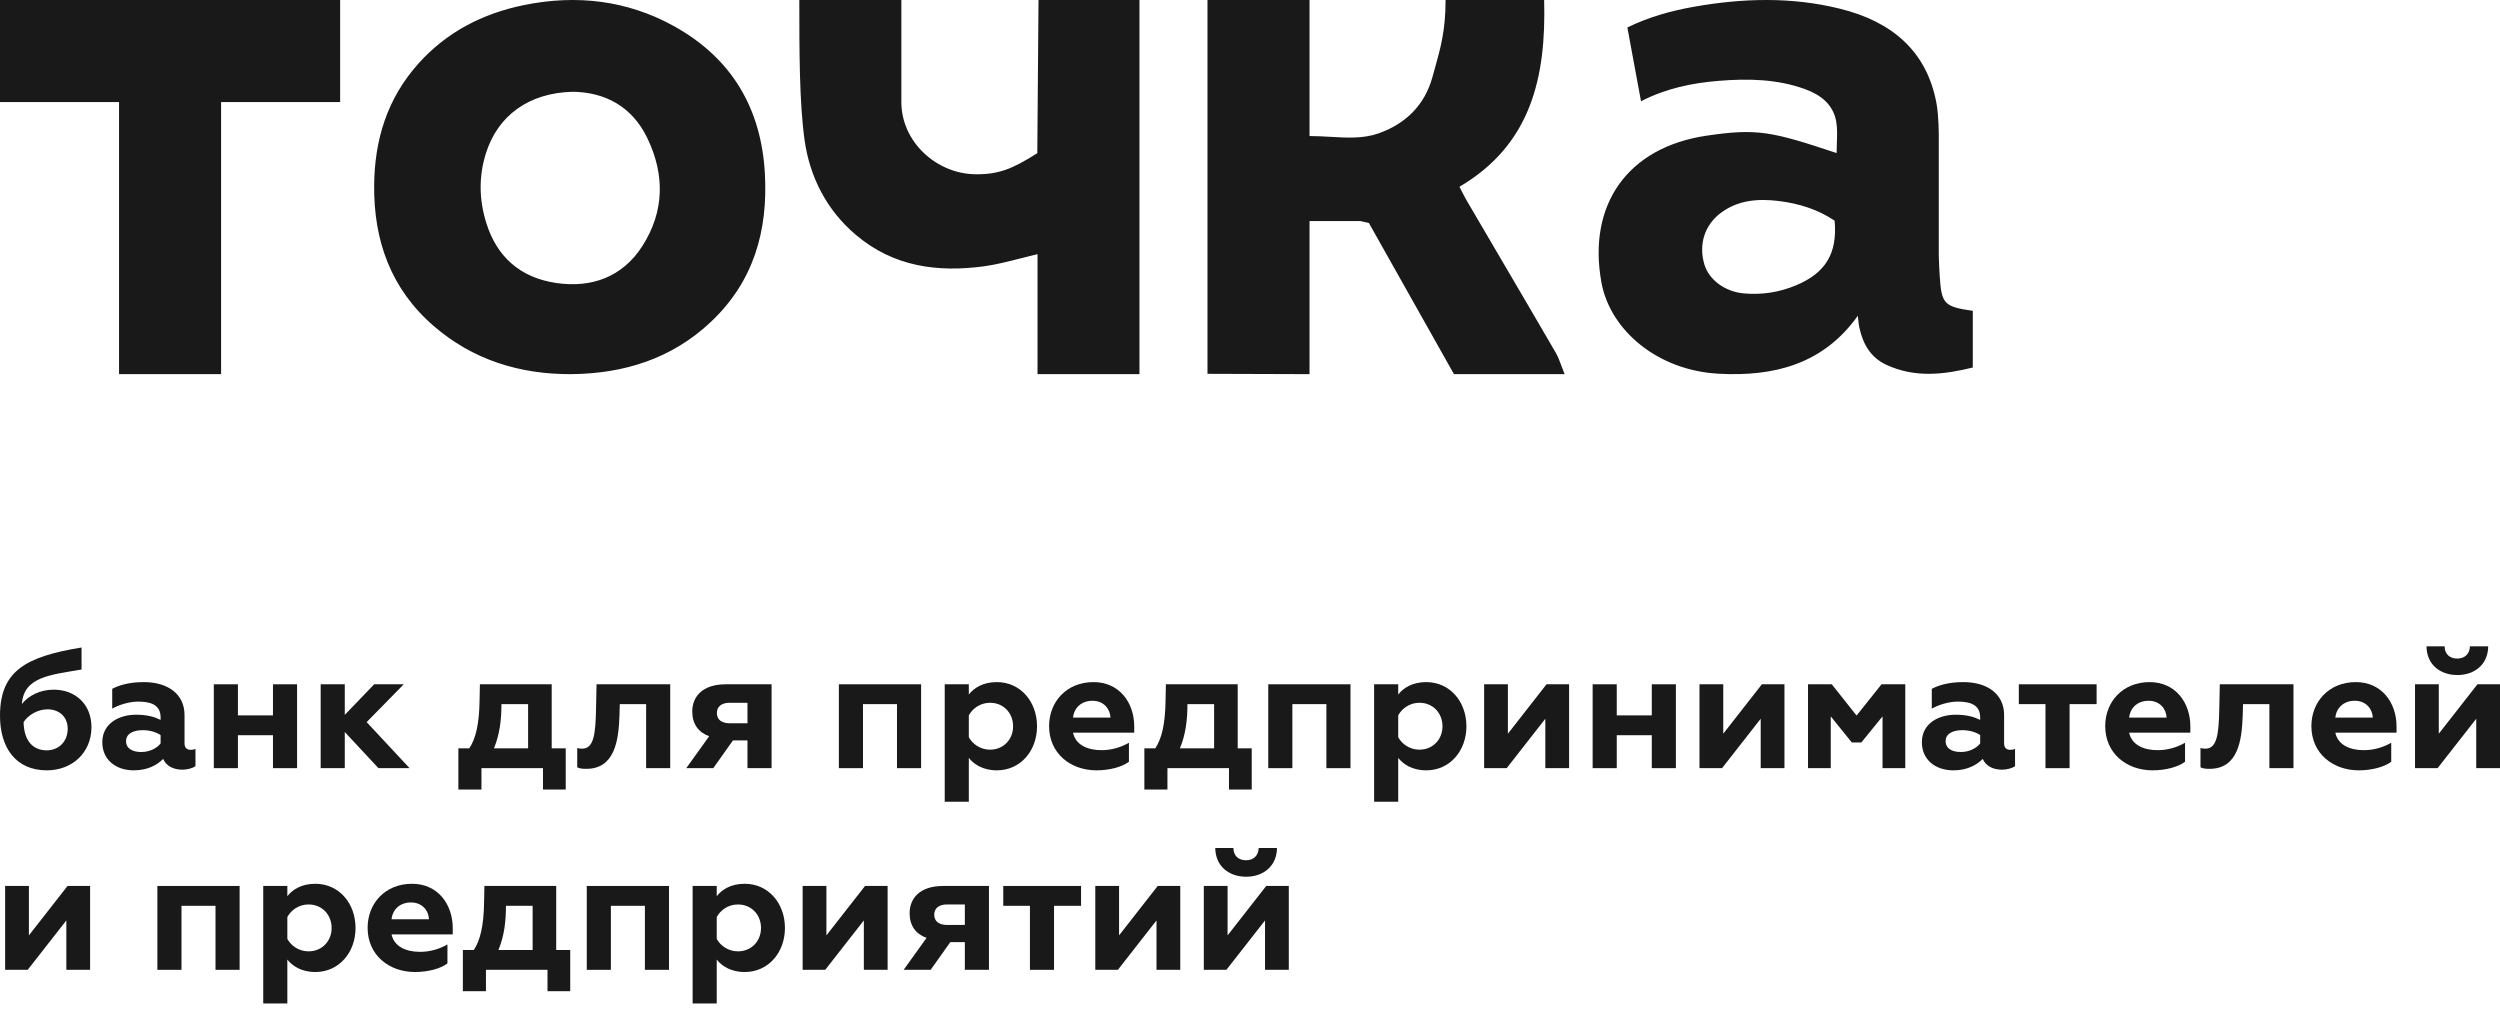 <?xml version="1.0" encoding="UTF-8"?> <svg xmlns="http://www.w3.org/2000/svg" width="176" height="71" viewBox="0 0 176 71" fill="none"> <path fill-rule="evenodd" clip-rule="evenodd" d="M129.278 8.607C129.084 7.37 128.191 6.676 127.05 6.266C125.091 5.562 123.064 5.524 121.015 5.69C119.122 5.843 117.292 6.219 115.527 7.129C115.2 5.355 114.885 3.654 114.567 1.933C116.12 1.176 117.679 0.755 119.28 0.471C122.707 -0.133 126.141 -0.228 129.536 0.614C133.117 1.502 135.632 3.53 136.326 7.261C136.497 8.183 136.49 9.578 136.49 9.578V17.959C136.49 18.323 136.536 19.101 136.558 19.464C136.685 21.401 136.863 21.59 138.885 21.883V25.872C136.889 26.365 134.839 26.625 132.81 25.688C131.669 25.163 131.143 24.189 130.893 23.04C130.86 22.889 130.844 22.735 130.826 22.549C130.816 22.452 130.806 22.346 130.791 22.228C128.341 25.675 124.836 26.522 120.983 26.31C116.666 26.073 113.352 23.235 112.741 19.887C111.748 14.44 114.556 10.37 120.159 9.549C123.702 9.029 124.717 9.25 129.297 10.775C129.297 10.544 129.306 10.314 129.315 10.086C129.334 9.584 129.353 9.089 129.278 8.607ZM129.157 15.534C127.981 14.743 126.645 14.328 125.248 14.154C123.796 13.973 122.362 14.068 121.13 14.999C120 15.854 119.573 17.212 119.987 18.611C120.304 19.688 121.425 20.531 122.746 20.653C124.018 20.772 125.253 20.583 126.428 20.093C128.538 19.214 129.364 17.825 129.157 15.534ZM40.23 26.34C36.566 26.361 33.272 25.318 30.539 22.956C27.507 20.337 26.31 16.927 26.34 13.062C26.366 9.856 27.248 6.939 29.457 4.475C31.438 2.266 33.96 0.951 36.903 0.354C40.599 -0.397 44.156 0.025 47.429 1.83C51.557 4.109 53.596 7.678 53.848 12.221C54.069 16.218 53.08 19.818 50.016 22.69C47.297 25.239 43.963 26.301 40.23 26.34ZM40.318 6.461C37.215 6.535 35.037 8.148 34.205 10.804C33.694 12.44 33.726 14.064 34.236 15.7C34.977 18.077 36.619 19.537 39.118 19.917C41.651 20.302 43.826 19.489 45.21 17.341C46.785 14.895 46.815 12.282 45.559 9.695C44.483 7.479 42.568 6.487 40.318 6.461ZM92.191 15.565H95.782L96.369 15.696L97.269 17.296C98.976 20.329 100.682 23.36 102.359 26.34H110.15C110.068 26.14 109.998 25.952 109.932 25.773C109.8 25.418 109.683 25.102 109.517 24.817C108.185 22.524 106.843 20.237 105.501 17.95C104.763 16.691 104.024 15.432 103.287 14.172C103.16 13.957 103.045 13.733 102.922 13.492C102.865 13.382 102.807 13.267 102.744 13.149C107.803 10.178 108.854 5.412 108.708 2.43758e-09H101.769C101.769 2.123 101.419 3.372 101.007 4.84L101.006 4.842C100.954 5.028 100.901 5.219 100.847 5.415C100.304 7.399 98.956 8.725 97.03 9.396C95.963 9.768 94.822 9.701 93.653 9.633C93.169 9.605 92.681 9.576 92.191 9.578V2.43758e-09H85.007V26.317L92.191 26.34V15.565ZM73.111 2.43758e-09H80.218V26.34H73.042V17.893C72.618 17.991 72.206 18.097 71.801 18.201C70.943 18.421 70.115 18.633 69.275 18.747C66.017 19.188 62.915 18.787 60.258 16.539C58.204 14.801 57.001 12.47 56.637 9.825C56.273 7.184 56.272 3.592 56.272 2.43758e-09H63.456V1.197V7.184C63.456 10.003 65.941 12.228 68.645 12.267C70.316 12.291 71.29 11.884 73.026 10.783L73.111 2.43758e-09ZM8.381 26.34H15.565V7.184H23.946V0H0V7.184H8.381V26.34Z" fill="#191919"></path> <path d="M3.779 48.553C2.816 48.553 2.022 48.967 1.541 49.558C1.673 47.63 3.587 47.511 5.741 47.133V45.583C1.841 46.222 0 47.216 0 50.387C0 52.647 1.119 54.232 3.298 54.232C5.067 54.232 6.439 53.001 6.439 51.191C6.439 49.582 5.308 48.553 3.779 48.553ZM3.286 52.824C2.287 52.824 1.685 52.114 1.661 50.836C1.986 50.339 2.648 49.937 3.346 49.937C4.176 49.937 4.766 50.469 4.766 51.309C4.766 52.185 4.152 52.824 3.286 52.824Z" fill="#191919"></path> <path d="M13.412 52.788C13.171 52.788 12.991 52.647 12.991 52.339V50.339C12.991 48.848 11.799 48.02 10.126 48.02C9.019 48.02 8.333 48.269 7.9 48.493V49.89C8.369 49.617 9.115 49.393 9.717 49.393C10.487 49.393 11.306 49.547 11.306 50.505V50.682C10.909 50.481 10.391 50.316 9.573 50.316C8.393 50.316 7.202 50.919 7.202 52.256C7.202 53.463 8.128 54.232 9.416 54.232C10.415 54.232 11.077 53.842 11.486 53.427C11.715 53.948 12.232 54.185 12.846 54.185C13.171 54.185 13.556 54.09 13.761 53.936V52.718C13.652 52.777 13.52 52.788 13.412 52.788ZM11.306 52.339C11.029 52.694 10.511 52.942 9.946 52.942C9.356 52.942 8.875 52.718 8.875 52.173C8.875 51.664 9.356 51.404 10.054 51.404C10.535 51.404 10.981 51.534 11.306 51.747V52.339Z" fill="#191919"></path> <path d="M15.053 54.078H16.75V51.759H19.217V54.078H20.914V48.174H19.217V50.363H16.75V48.174H15.053V54.078Z" fill="#191919"></path> <path d="M22.575 54.078H24.272V51.534L26.642 54.078H28.833L25.812 50.836L28.424 48.174H26.342L24.272 50.327V48.174H22.575V54.078Z" fill="#191919"></path> <path d="M32.269 55.581H33.894V54.078H38.226V55.581H39.827V52.682H38.84V48.174H33.785L33.761 49.322C33.737 51.002 33.484 52.008 33.039 52.682H32.269V55.581ZM34.772 52.682C35.194 51.676 35.302 50.611 35.302 49.57H37.179V52.682H34.772Z" fill="#191919"></path> <path d="M43.634 49.57H45.487V54.078H47.184V48.174H41.997L41.961 49.913C41.925 51.641 41.817 52.706 40.986 52.706C40.842 52.706 40.745 52.694 40.637 52.658V54.019C40.818 54.114 41.046 54.126 41.275 54.126C43.261 54.126 43.55 52.173 43.61 50.398L43.634 49.57Z" fill="#191919"></path> <path d="M48.313 54.078H50.215L51.599 52.126H52.622V54.078H54.319V48.174H51.094C49.421 48.174 48.735 49.073 48.735 50.091C48.735 50.966 49.168 51.558 49.926 51.83L48.313 54.078ZM51.37 50.919C50.805 50.919 50.468 50.659 50.468 50.197C50.468 49.736 50.805 49.475 51.37 49.475H52.622V50.919H51.37Z" fill="#191919"></path> <path d="M59.056 54.078H60.754V49.57H63.148V54.078H64.846V48.174H59.056V54.078Z" fill="#191919"></path> <path d="M70.179 48.02C69.168 48.02 68.542 48.458 68.205 48.896V48.174H66.508V56.444H68.205V53.356C68.542 53.782 69.168 54.232 70.179 54.232C71.84 54.232 73.007 52.859 73.007 51.132C73.007 49.393 71.84 48.02 70.179 48.02ZM69.697 49.475C70.648 49.475 71.322 50.197 71.322 51.132C71.322 52.055 70.648 52.777 69.697 52.777C68.999 52.777 68.458 52.362 68.205 51.901V50.363C68.458 49.89 68.999 49.475 69.697 49.475Z" fill="#191919"></path> <path d="M77.19 54.232C78.117 54.232 78.983 53.995 79.477 53.629V52.291C78.935 52.599 78.273 52.812 77.551 52.812C76.528 52.812 75.722 52.422 75.541 51.582H79.85V51.144C79.85 49.464 78.803 48.02 76.985 48.02C75.084 48.02 73.856 49.404 73.856 51.12C73.856 53.049 75.373 54.232 77.19 54.232ZM75.541 50.517C75.613 49.842 76.119 49.334 76.913 49.334C77.695 49.334 78.153 49.901 78.177 50.517H75.541Z" fill="#191919"></path> <path d="M80.563 55.581H82.188V54.078H86.52V55.581H88.121V52.682H87.134V48.174H82.079L82.055 49.322C82.031 51.002 81.778 52.008 81.333 52.682H80.563V55.581ZM83.066 52.682C83.487 51.676 83.596 50.611 83.596 49.57H85.473V52.682H83.066Z" fill="#191919"></path> <path d="M89.286 54.078H90.983V49.57H93.378V54.078H95.075V48.174H89.286V54.078Z" fill="#191919"></path> <path d="M100.408 48.02C99.397 48.02 98.771 48.458 98.434 48.896V48.174H96.737V56.444H98.434V53.356C98.771 53.782 99.397 54.232 100.408 54.232C102.069 54.232 103.236 52.859 103.236 51.132C103.236 49.393 102.069 48.02 100.408 48.02ZM99.927 49.475C100.877 49.475 101.551 50.197 101.551 51.132C101.551 52.055 100.877 52.777 99.927 52.777C99.229 52.777 98.687 52.362 98.434 51.901V50.363C98.687 49.89 99.229 49.475 99.927 49.475Z" fill="#191919"></path> <path d="M104.483 54.078H106.071L108.791 50.6V54.078H110.464V48.174H108.875L106.156 51.653V48.174H104.483V54.078Z" fill="#191919"></path> <path d="M112.122 54.078H113.819V51.759H116.286V54.078H117.983V48.174H116.286V50.363H113.819V48.174H112.122V54.078Z" fill="#191919"></path> <path d="M119.644 54.078H121.233L123.953 50.6V54.078H125.626V48.174H124.037L121.317 51.653V48.174H119.644V54.078Z" fill="#191919"></path> <path d="M127.284 54.078H128.885V50.434L130.365 52.268H131.039L132.531 50.434V54.078H134.132V48.174H132.459L130.702 50.375L128.957 48.174H127.284V54.078Z" fill="#191919"></path> <path d="M141.51 52.788C141.269 52.788 141.089 52.647 141.089 52.339V50.339C141.089 48.848 139.897 48.02 138.224 48.02C137.117 48.02 136.431 48.269 135.998 48.493V49.89C136.467 49.617 137.213 49.393 137.815 49.393C138.585 49.393 139.404 49.547 139.404 50.505V50.682C139.007 50.481 138.489 50.316 137.671 50.316C136.491 50.316 135.3 50.919 135.3 52.256C135.3 53.463 136.226 54.232 137.514 54.232C138.513 54.232 139.175 53.842 139.584 53.427C139.813 53.948 140.33 54.185 140.944 54.185C141.269 54.185 141.654 54.09 141.859 53.936V52.718C141.751 52.777 141.618 52.788 141.51 52.788ZM139.404 52.339C139.127 52.694 138.609 52.942 138.044 52.942C137.454 52.942 136.973 52.718 136.973 52.173C136.973 51.664 137.454 51.404 138.152 51.404C138.633 51.404 139.079 51.534 139.404 51.747V52.339Z" fill="#191919"></path> <path d="M144.002 54.078H145.699V49.57H147.601V48.174H142.125V49.57H144.002V54.078Z" fill="#191919"></path> <path d="M151.541 54.232C152.467 54.232 153.334 53.995 153.827 53.629V52.291C153.286 52.599 152.624 52.812 151.902 52.812C150.879 52.812 150.072 52.422 149.892 51.582H154.201V51.144C154.201 49.464 153.153 48.02 151.336 48.02C149.435 48.02 148.207 49.404 148.207 51.12C148.207 53.049 149.723 54.232 151.541 54.232ZM149.892 50.517C149.964 49.842 150.47 49.334 151.264 49.334C152.046 49.334 152.504 49.901 152.528 50.517H149.892Z" fill="#191919"></path> <path d="M157.91 49.57H159.764V54.078H161.461V48.174H156.274L156.237 49.913C156.201 51.641 156.093 52.706 155.263 52.706C155.118 52.706 155.022 52.694 154.914 52.658V54.019C155.094 54.114 155.323 54.126 155.551 54.126C157.537 54.126 157.826 52.173 157.886 50.398L157.91 49.57Z" fill="#191919"></path> <path d="M166.056 54.232C166.983 54.232 167.849 53.995 168.343 53.629V52.291C167.801 52.599 167.139 52.812 166.417 52.812C165.394 52.812 164.588 52.422 164.407 51.582H168.716V51.144C168.716 49.464 167.669 48.02 165.851 48.02C163.95 48.02 162.722 49.404 162.722 51.12C162.722 53.049 164.239 54.232 166.056 54.232ZM164.407 50.517C164.479 49.842 164.985 49.334 165.779 49.334C166.561 49.334 167.019 49.901 167.043 50.517H164.407Z" fill="#191919"></path> <path d="M170.018 54.078H171.607L174.327 50.6V54.078H176V48.174H174.411L171.691 51.653V48.174H170.018V54.078ZM173.003 47.523C174.207 47.523 175.158 46.778 175.17 45.5H173.882C173.87 46.021 173.533 46.364 172.991 46.364C172.438 46.364 172.101 46.021 172.101 45.5H170.825C170.837 46.778 171.776 47.523 173.003 47.523Z" fill="#191919"></path> <path d="M0.361 68.276H1.95L4.67 64.798V68.276H6.343V62.372H4.754L2.034 65.851V62.372H0.361V68.276Z" fill="#191919"></path> <path d="M11.08 68.276H12.777V63.769H15.172V68.276H16.869V62.372H11.08V68.276Z" fill="#191919"></path> <path d="M22.202 62.218C21.191 62.218 20.566 62.656 20.229 63.094V62.372H18.532V70.643H20.229V67.555C20.566 67.981 21.191 68.43 22.202 68.43C23.863 68.43 25.03 67.058 25.03 65.33C25.03 63.591 23.863 62.218 22.202 62.218ZM21.721 63.674C22.672 63.674 23.346 64.396 23.346 65.33C23.346 66.253 22.672 66.975 21.721 66.975C21.023 66.975 20.481 66.561 20.229 66.099V64.561C20.481 64.088 21.023 63.674 21.721 63.674Z" fill="#191919"></path> <path d="M29.213 68.43C30.14 68.43 31.007 68.194 31.5 67.827V66.49C30.959 66.797 30.297 67.01 29.575 67.01C28.552 67.01 27.745 66.62 27.565 65.78H31.873V65.342C31.873 63.662 30.826 62.218 29.009 62.218C27.107 62.218 25.88 63.603 25.88 65.319C25.88 67.247 27.396 68.43 29.213 68.43ZM27.565 64.715C27.637 64.041 28.142 63.532 28.937 63.532C29.719 63.532 30.176 64.1 30.2 64.715H27.565Z" fill="#191919"></path> <path d="M32.586 69.779H34.211V68.276H38.544V69.779H40.144V66.88H39.157V62.372H34.103L34.079 63.52C34.055 65.2 33.802 66.206 33.356 66.88H32.586V69.779ZM35.09 66.88C35.511 65.875 35.619 64.81 35.619 63.769H37.497V66.88H35.09Z" fill="#191919"></path> <path d="M41.309 68.276H43.006V63.769H45.401V68.276H47.098V62.372H41.309V68.276Z" fill="#191919"></path> <path d="M52.431 62.218C51.42 62.218 50.795 62.656 50.458 63.094V62.372H48.761V70.643H50.458V67.555C50.795 67.981 51.42 68.43 52.431 68.43C54.092 68.43 55.26 67.058 55.26 65.33C55.26 63.591 54.092 62.218 52.431 62.218ZM51.95 63.674C52.901 63.674 53.575 64.396 53.575 65.33C53.575 66.253 52.901 66.975 51.95 66.975C51.252 66.975 50.71 66.561 50.458 66.099V64.561C50.71 64.088 51.252 63.674 51.95 63.674Z" fill="#191919"></path> <path d="M56.506 68.276H58.095L60.815 64.798V68.276H62.488V62.372H60.899L58.179 65.851V62.372H56.506V68.276Z" fill="#191919"></path> <path d="M63.616 68.276H65.518L66.902 66.324H67.925V68.276H69.622V62.372H66.396C64.723 62.372 64.037 63.272 64.037 64.289C64.037 65.165 64.471 65.756 65.229 66.028L63.616 68.276ZM66.673 65.117C66.107 65.117 65.77 64.857 65.77 64.396C65.77 63.934 66.107 63.674 66.673 63.674H67.925V65.117H66.673Z" fill="#191919"></path> <path d="M72.507 68.276H74.204V63.769H76.106V62.372H70.63V63.769H72.507V68.276Z" fill="#191919"></path> <path d="M77.109 68.276H78.698L81.418 64.798V68.276H83.091V62.372H81.502L78.782 65.851V62.372H77.109V68.276Z" fill="#191919"></path> <path d="M84.749 68.276H86.338L89.058 64.798V68.276H90.731V62.372H89.142L86.422 65.851V62.372H84.749V68.276ZM87.734 61.722C88.937 61.722 89.888 60.976 89.9 59.698H88.612C88.6 60.219 88.263 60.562 87.722 60.562C87.168 60.562 86.831 60.219 86.831 59.698H85.555C85.567 60.976 86.506 61.722 87.734 61.722Z" fill="#191919"></path> </svg> 